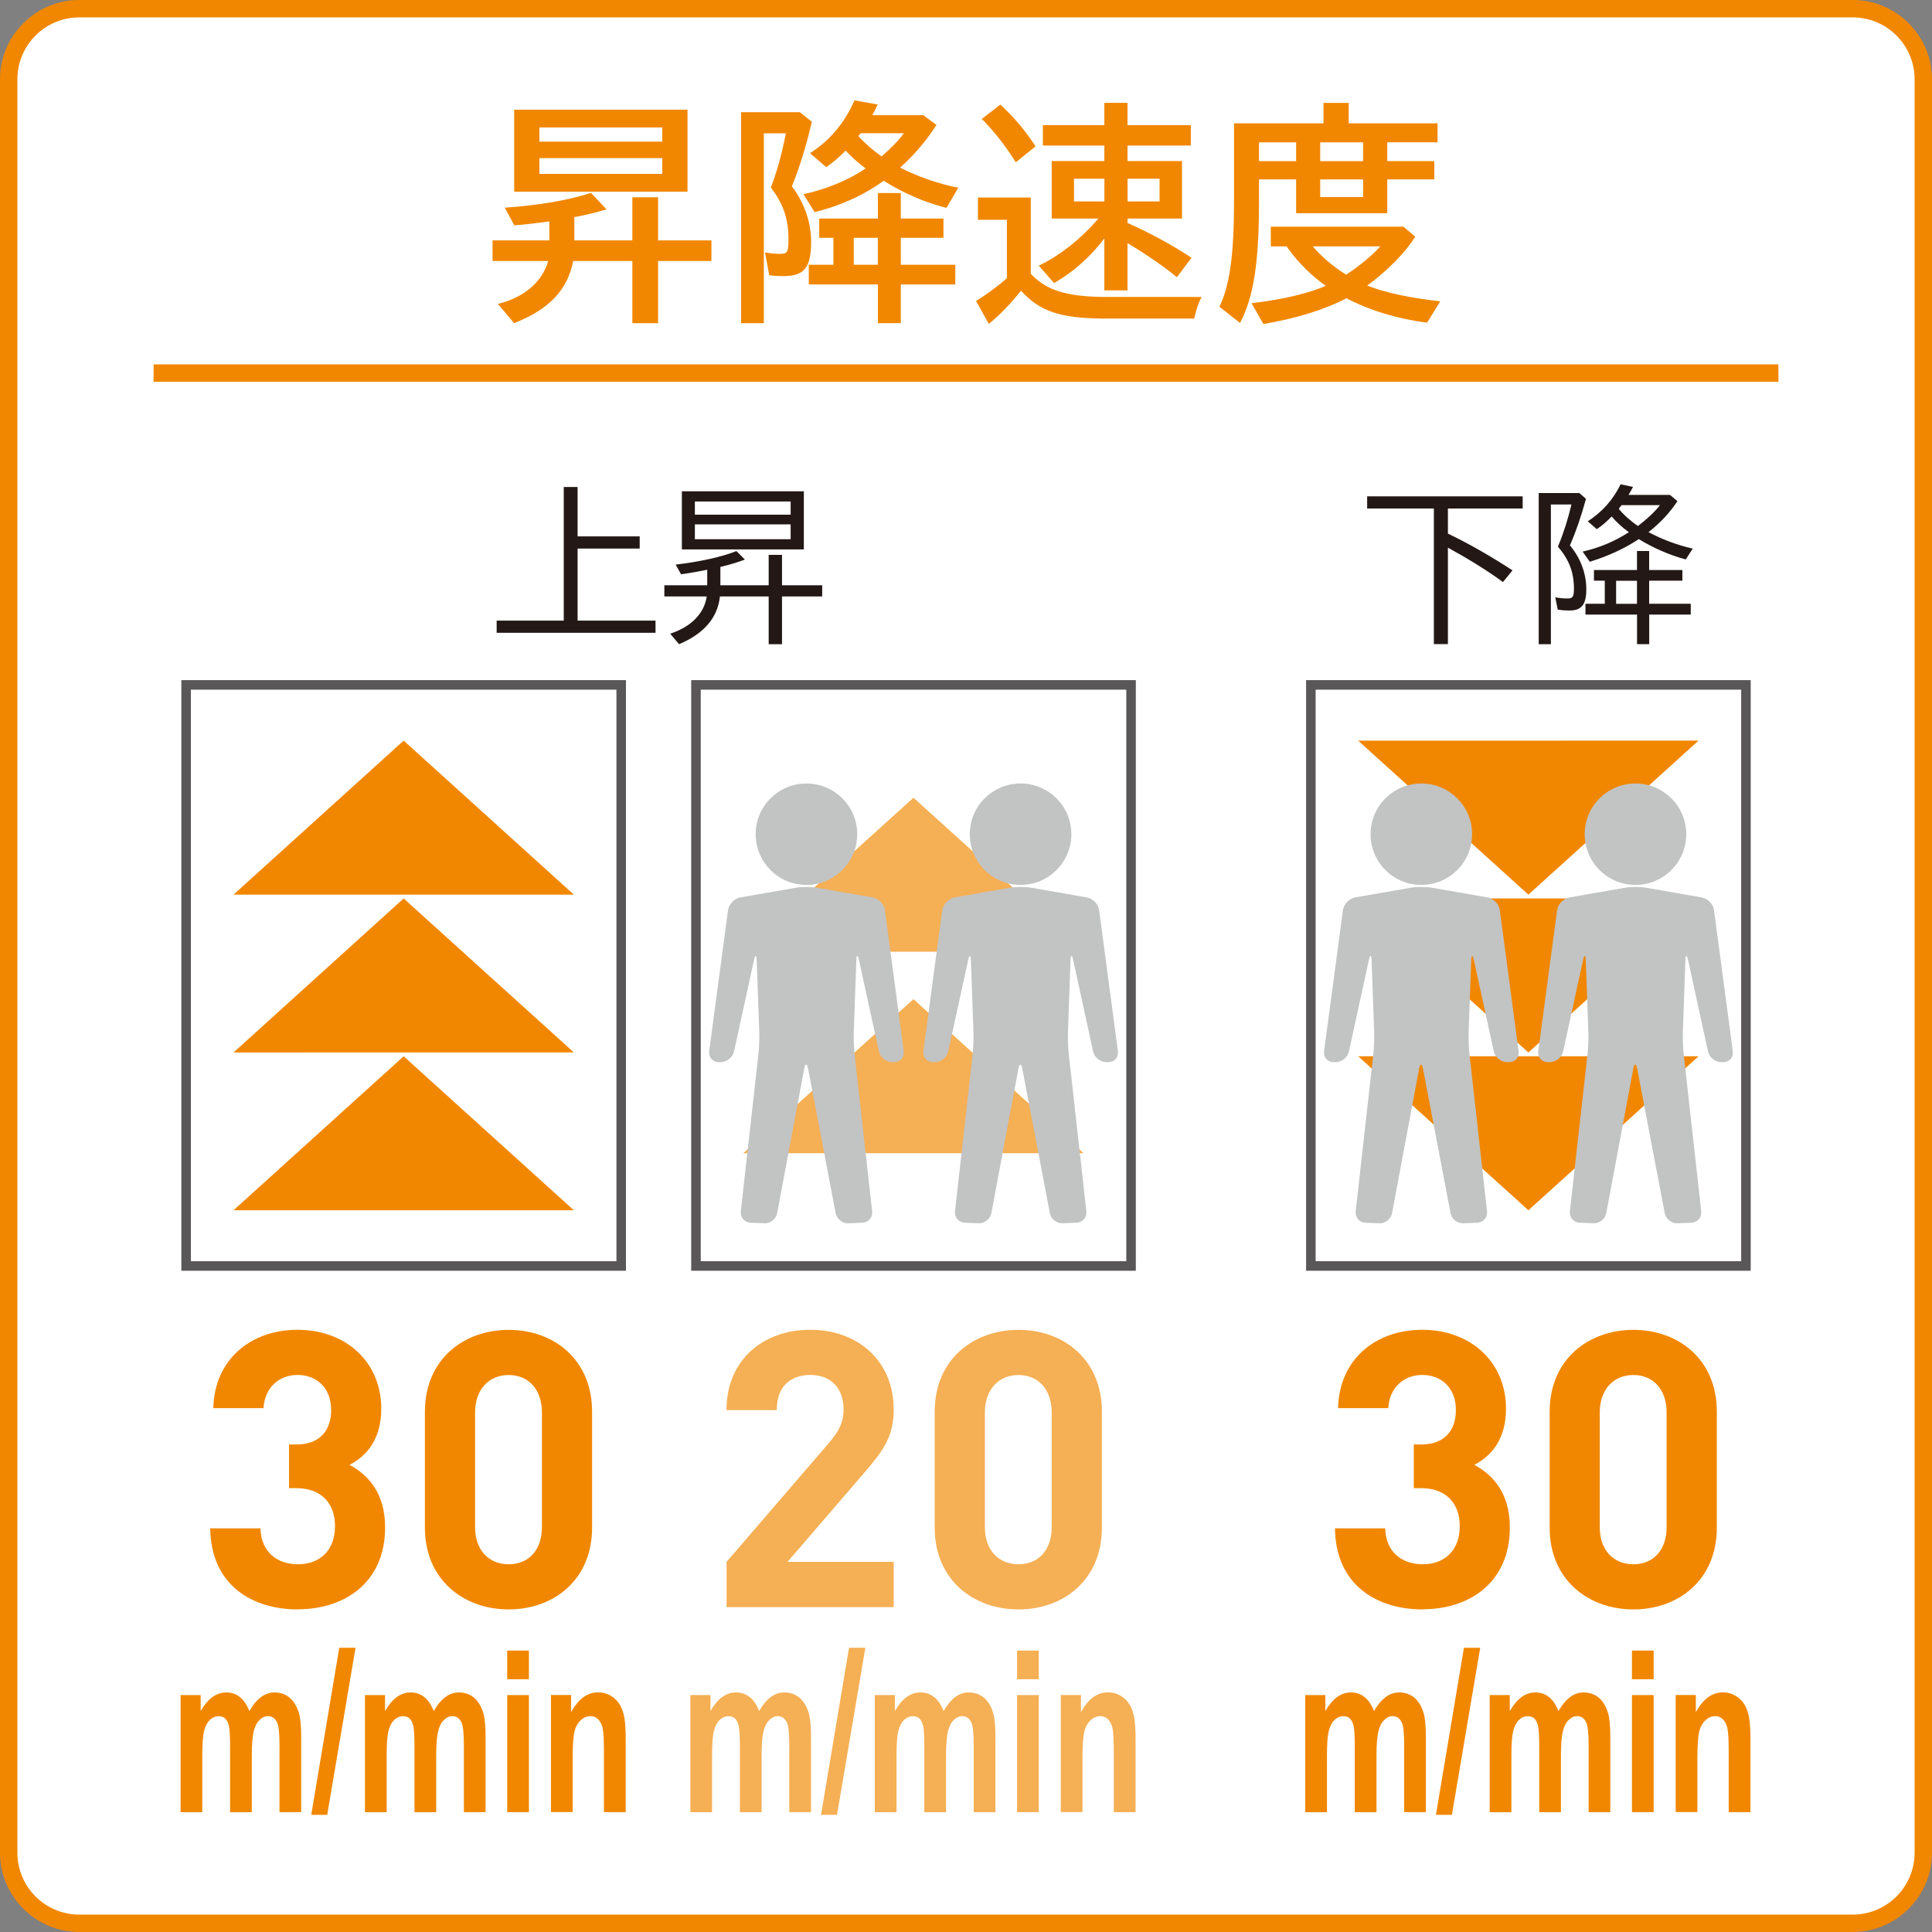 <?xml version="1.0" encoding="UTF-8"?>
<svg xmlns="http://www.w3.org/2000/svg" version="1.1" viewBox="0 0 300 300">
  <rect x="0" y="0" width="300" height="300" fill="#808080" stroke="none"/>
  <!-- Generator: Adobe Illustrator 29.8.3, SVG Export Plug-In . SVG Version: 2.1.1 Build 3)  -->
  <defs>
    <style>
      .st0 {
        isolation: isolate;
      }

      .st1 {
        fill: #f18700;
      }

      .st2 {
        fill: #231815;
      }

      .st3, .st4, .st5 {
        fill: #fff;
      }

      .st6 {
        fill: #f5af54;
      }

      .st7 {
        fill: #c2c3c3;
        mix-blend-mode: multiply;
      }

      .st8 {
        fill: none;
        stroke: #f18700;
        stroke-miterlimit: 10;
        stroke-width: 2.7px;
      }

      .st4 {
        stroke-width: 1.48px;
      }

      .st4, .st5 {
        stroke: #595757;
      }

      .st5 {
        stroke-width: 1.48px;
      }
    </style>
  </defs>
  <g class="st0">
    <g id="_レイヤー_1" data-name="レイヤー_1">
      <g>
        <rect class="st3" x="1.35" y="1.35" width="297.3" height="297.3" rx="10.96" ry="10.96"/>
        <path class="st1" d="M287.69,2.7c5.3,0,9.61,4.31,9.61,9.61v275.38c0,5.3-4.31,9.61-9.61,9.61H12.31c-5.3,0-9.61-4.31-9.61-9.61V12.31C2.7,7.01,7.01,2.7,12.31,2.7h275.38M287.69,0H12.31C5.54,0,0,5.54,0,12.31v275.38c0,6.77,5.54,12.31,12.31,12.31h275.38c6.77,0,12.31-5.54,12.31-12.31V12.31c0-6.77-5.54-12.31-12.31-12.31h0Z"/>
      </g>
      <g>
        <rect class="st4" x="108.07" y="106.35" width="67.56" height="90.23"/>
        <polygon class="st6" points="115.42 147.78 141.84 123.87 168.27 147.78 115.42 147.78"/>
        <polygon class="st6" points="115.42 179.07 141.84 155.15 168.27 179.07 115.42 179.07"/>
        <g>
          <path class="st7" d="M117.34,129.53c0-4.35,3.53-7.87,7.88-7.87,4.36,0,7.89,3.52,7.89,7.87,0,4.35-3.53,7.88-7.89,7.88-4.35,0-7.88-3.52-7.88-7.88Z"/>
          <path class="st7" d="M124.86,165.99c.17-.91.46-.91.63,0l4.27,22.38c.17.92,1.08,1.64,2.01,1.58l2.16-.09c.93-.05,1.6-.84,1.5-1.76l-2.73-24.42c-.11-.93-.16-2.44-.13-3.38l.4-11.16c.03-.93.22-.94.42-.04l3.09,14.18c.2.91,1.13,1.65,2.06,1.65h.32c.94,0,1.6-.76,1.47-1.69l-2.92-21.92c-.12-.92-.98-1.81-1.91-1.97l-8.6-1.5c-.92-.16-2.42-.16-3.34,0l-8.61,1.5c-.91.16-1.77,1.05-1.9,1.97l-2.93,21.92c-.12.93.54,1.69,1.47,1.69h.33c.93,0,1.85-.74,2.06-1.65l3.09-14.18c.2-.9.4-.89.43.04l.4,11.16c.04.94-.03,2.45-.13,3.38l-2.74,24.42c-.1.92.58,1.72,1.5,1.76l2.15.09c.93.06,1.83-.67,2-1.58l4.19-22.38Z"/>
          <path class="st7" d="M150.59,129.53c0-4.35,3.53-7.87,7.88-7.87,4.36,0,7.89,3.52,7.89,7.87,0,4.35-3.53,7.88-7.89,7.88-4.35,0-7.88-3.52-7.88-7.88Z"/>
          <path class="st7" d="M158.12,165.99c.17-.91.46-.91.63,0l4.27,22.38c.17.92,1.08,1.64,2.01,1.58l2.16-.09c.93-.05,1.6-.84,1.5-1.76l-2.73-24.42c-.11-.93-.16-2.44-.13-3.38l.4-11.16c.03-.93.22-.94.42-.04l3.09,14.18c.2.91,1.13,1.65,2.06,1.65h.32c.94,0,1.6-.76,1.47-1.69l-2.92-21.92c-.12-.92-.98-1.81-1.91-1.97l-8.6-1.5c-.92-.16-2.42-.16-3.34,0l-8.61,1.5c-.91.16-1.77,1.05-1.9,1.97l-2.93,21.92c-.12.93.54,1.69,1.47,1.69h.33c.93,0,1.85-.74,2.06-1.65l3.09-14.18c.2-.9.4-.89.43.04l.4,11.16c.04.94-.03,2.45-.13,3.38l-2.74,24.42c-.1.92.58,1.72,1.5,1.76l2.15.09c.93.06,1.83-.67,2-1.58l4.19-22.38Z"/>
        </g>
        <g>
          <path class="st6" d="M112.82,249.55v-7.02l15.95-18.53c1.56-1.86,2.22-3.18,2.22-5.16,0-3.18-1.86-5.34-5.16-5.34-2.58,0-5.22,1.32-5.22,5.46h-7.8c0-7.8,5.7-12.47,13.01-12.47s12.95,4.74,12.95,12.41c0,4.14-1.62,6.36-4.56,9.78l-11.93,13.85h16.49v7.02h-25.97Z"/>
          <path class="st6" d="M158.15,249.91c-6.96,0-13.01-4.56-13.01-12.71v-17.99c0-8.16,6.06-12.71,13.01-12.71s12.95,4.56,12.95,12.71v17.99c0,8.16-6,12.71-12.95,12.71ZM163.31,219.33c0-3.6-2.1-5.82-5.16-5.82s-5.22,2.22-5.22,5.82v17.81c0,3.6,2.16,5.76,5.22,5.76s5.16-2.16,5.16-5.76v-17.81Z"/>
        </g>
        <g>
          <path class="st6" d="M107.22,263.21h3.1v2.48c1.11-1.93,2.43-2.89,3.97-2.89.81,0,1.52.24,2.12.72.6.48,1.09,1.2,1.47,2.17.56-.97,1.16-1.69,1.81-2.17.65-.48,1.34-.72,2.07-.72.93,0,1.72.27,2.37.81.65.54,1.13,1.34,1.45,2.39.23.78.35,2.03.35,3.77v11.62h-3.37v-10.39c0-1.8-.12-2.97-.35-3.49-.31-.68-.79-1.03-1.44-1.03-.47,0-.92.21-1.33.62-.42.41-.71,1.01-.9,1.81-.18.79-.28,2.05-.28,3.76v8.73h-3.37v-9.96c0-1.77-.06-2.91-.18-3.42-.12-.51-.31-.9-.56-1.15-.25-.25-.59-.38-1.02-.38-.52,0-.99.2-1.4.6s-.71.98-.89,1.73-.27,2-.27,3.75v8.83h-3.37v-18.18Z"/>
          <path class="st6" d="M127.49,281.81l4.35-25.95h2.53l-4.4,25.95h-2.48Z"/>
          <path class="st6" d="M135.86,263.21h3.1v2.48c1.11-1.93,2.43-2.89,3.97-2.89.81,0,1.52.24,2.12.72.6.48,1.09,1.2,1.47,2.17.56-.97,1.16-1.69,1.81-2.17.65-.48,1.34-.72,2.07-.72.93,0,1.72.27,2.37.81.65.54,1.13,1.34,1.45,2.39.23.78.35,2.03.35,3.77v11.62h-3.37v-10.39c0-1.8-.12-2.97-.35-3.49-.31-.68-.79-1.03-1.44-1.03-.47,0-.92.21-1.33.62-.42.41-.71,1.01-.9,1.81-.18.79-.28,2.05-.28,3.76v8.73h-3.37v-9.96c0-1.77-.06-2.91-.18-3.42-.12-.51-.31-.9-.56-1.15-.25-.25-.59-.38-1.02-.38-.52,0-.99.2-1.4.6s-.71.98-.89,1.73-.27,2-.27,3.75v8.83h-3.37v-18.18Z"/>
          <path class="st6" d="M157.93,260.75v-4.45h3.37v4.45h-3.37ZM157.93,281.39v-18.18h3.37v18.18h-3.37Z"/>
          <path class="st6" d="M176.32,281.39h-3.37v-9.28c0-1.96-.07-3.23-.21-3.81-.14-.58-.38-1.02-.7-1.34s-.71-.48-1.17-.48c-.58,0-1.11.23-1.57.68-.46.46-.78,1.06-.95,1.81-.17.75-.26,2.15-.26,4.18v8.23h-3.37v-18.18h3.13v2.67c1.11-2.05,2.51-3.08,4.19-3.08.74,0,1.42.19,2.04.57.61.38,1.08.87,1.4,1.46.32.59.54,1.27.66,2.02.12.75.19,1.83.19,3.24v11.3Z"/>
        </g>
      </g>
      <g>
        <rect class="st5" x="203.55" y="106.35" width="67.56" height="90.23"/>
        <polygon class="st1" points="263.75 164.02 237.33 187.93 210.9 164.02 263.75 164.02"/>
        <polygon class="st1" points="263.75 139.51 237.33 163.43 210.9 139.51 263.75 139.51"/>
        <polygon class="st1" points="263.75 115 237.33 138.92 210.9 115.01 263.75 115"/>
        <g>
          <path class="st7" d="M212.82,129.53c0-4.35,3.53-7.87,7.88-7.87,4.36,0,7.89,3.52,7.89,7.87,0,4.35-3.53,7.88-7.89,7.88-4.35,0-7.88-3.52-7.88-7.88Z"/>
          <path class="st7" d="M220.34,165.99c.17-.91.46-.91.63,0l4.27,22.38c.17.92,1.08,1.64,2.01,1.58l2.16-.09c.93-.05,1.6-.84,1.5-1.76l-2.73-24.42c-.11-.93-.16-2.44-.13-3.38l.4-11.16c.03-.93.22-.94.42-.04l3.09,14.18c.2.91,1.13,1.65,2.06,1.65h.32c.94,0,1.6-.76,1.47-1.69l-2.92-21.92c-.12-.92-.98-1.81-1.91-1.97l-8.6-1.5c-.92-.16-2.42-.16-3.34,0l-8.61,1.5c-.91.16-1.77,1.05-1.9,1.97l-2.93,21.92c-.12.93.54,1.69,1.47,1.69h.33c.93,0,1.85-.74,2.06-1.65l3.09-14.18c.2-.9.4-.89.43.04l.4,11.16c.04.94-.03,2.45-.13,3.38l-2.74,24.42c-.1.92.58,1.72,1.5,1.76l2.15.09c.93.06,1.83-.67,2-1.58l4.19-22.38Z"/>
          <path class="st7" d="M246.07,129.53c0-4.35,3.53-7.87,7.88-7.87,4.36,0,7.89,3.52,7.89,7.87,0,4.35-3.53,7.88-7.89,7.88-4.35,0-7.88-3.52-7.88-7.88Z"/>
          <path class="st7" d="M253.6,165.99c.17-.91.46-.91.63,0l4.27,22.38c.17.92,1.08,1.64,2.01,1.58l2.16-.09c.93-.05,1.6-.84,1.5-1.76l-2.73-24.42c-.11-.93-.16-2.44-.13-3.38l.4-11.16c.03-.93.22-.94.42-.04l3.09,14.18c.2.91,1.13,1.65,2.06,1.65h.32c.94,0,1.6-.76,1.47-1.69l-2.92-21.92c-.12-.92-.98-1.81-1.91-1.97l-8.6-1.5c-.92-.16-2.42-.16-3.34,0l-8.61,1.5c-.91.16-1.77,1.05-1.9,1.97l-2.93,21.92c-.12.93.54,1.69,1.47,1.69h.33c.93,0,1.85-.74,2.06-1.65l3.09-14.18c.2-.9.4-.89.43.04l.4,11.16c.04.94-.03,2.45-.13,3.38l-2.74,24.42c-.1.92.58,1.72,1.5,1.76l2.15.09c.93.06,1.83-.67,2-1.58l4.19-22.38Z"/>
        </g>
        <g>
          <path class="st1" d="M220.9,249.91c-6.96,0-13.49-3.66-13.61-12.59h7.8c.12,3.84,2.76,5.58,5.82,5.58,3.36,0,5.76-2.1,5.76-5.94,0-3.54-2.16-5.88-6-5.88h-1.14v-6.78h1.14c3.78,0,5.4-2.34,5.4-5.34,0-3.6-2.4-5.46-5.22-5.46s-5.1,1.92-5.28,5.16h-7.8c.18-7.62,5.88-12.17,13.07-12.17,7.56,0,13.01,5.04,13.01,12.23,0,4.62-2.1,7.26-4.92,8.75,3.06,1.62,5.52,4.56,5.52,9.71,0,8.52-6.24,12.71-13.55,12.71Z"/>
          <path class="st1" d="M253.64,249.91c-6.96,0-13.01-4.56-13.01-12.71v-17.99c0-8.16,6.06-12.71,13.01-12.71s12.95,4.56,12.95,12.71v17.99c0,8.16-6,12.71-12.95,12.71ZM258.79,219.33c0-3.6-2.1-5.82-5.16-5.82s-5.22,2.22-5.22,5.82v17.81c0,3.6,2.16,5.76,5.22,5.76s5.16-2.16,5.16-5.76v-17.81Z"/>
        </g>
        <g>
          <path class="st1" d="M202.7,263.21h3.1v2.48c1.11-1.93,2.43-2.89,3.97-2.89.81,0,1.52.24,2.12.72.6.48,1.09,1.2,1.47,2.17.56-.97,1.16-1.69,1.81-2.17.65-.48,1.34-.72,2.07-.72.93,0,1.72.27,2.37.81.65.54,1.13,1.34,1.45,2.39.23.78.35,2.03.35,3.77v11.62h-3.37v-10.39c0-1.8-.12-2.97-.35-3.49-.31-.68-.79-1.03-1.44-1.03-.47,0-.92.21-1.33.62-.42.41-.71,1.01-.9,1.81-.18.79-.28,2.05-.28,3.76v8.73h-3.37v-9.96c0-1.77-.06-2.91-.18-3.42-.12-.51-.31-.9-.56-1.15-.25-.25-.59-.38-1.02-.38-.52,0-.99.2-1.4.6s-.71.98-.89,1.73-.27,2-.27,3.75v8.83h-3.37v-18.18Z"/>
          <path class="st1" d="M222.97,281.81l4.35-25.95h2.53l-4.4,25.95h-2.48Z"/>
          <path class="st1" d="M231.34,263.21h3.1v2.48c1.11-1.93,2.43-2.89,3.97-2.89.81,0,1.52.24,2.12.72.6.48,1.09,1.2,1.47,2.17.56-.97,1.16-1.69,1.81-2.17.65-.48,1.34-.72,2.07-.72.93,0,1.72.27,2.37.81.65.54,1.13,1.34,1.45,2.39.23.78.35,2.03.35,3.77v11.62h-3.37v-10.39c0-1.8-.12-2.97-.35-3.49-.31-.68-.79-1.03-1.44-1.03-.47,0-.92.21-1.33.62-.42.41-.71,1.01-.9,1.81-.18.79-.28,2.05-.28,3.76v8.73h-3.37v-9.96c0-1.77-.06-2.91-.18-3.42-.12-.51-.31-.9-.56-1.15-.25-.25-.59-.38-1.02-.38-.52,0-.99.2-1.4.6s-.71.98-.89,1.73-.27,2-.27,3.75v8.83h-3.37v-18.18Z"/>
          <path class="st1" d="M253.41,260.75v-4.45h3.37v4.45h-3.37ZM253.41,281.39v-18.18h3.37v18.18h-3.37Z"/>
          <path class="st1" d="M271.8,281.39h-3.37v-9.28c0-1.96-.07-3.23-.21-3.81-.14-.58-.38-1.02-.7-1.34s-.71-.48-1.17-.48c-.58,0-1.11.23-1.57.68-.46.46-.78,1.06-.95,1.81-.17.75-.26,2.15-.26,4.18v8.23h-3.37v-18.18h3.13v2.67c1.11-2.05,2.51-3.08,4.19-3.08.74,0,1.42.19,2.04.57.61.38,1.08.87,1.4,1.46.32.59.54,1.27.66,2.02.12.75.19,1.83.19,3.24v11.3Z"/>
        </g>
      </g>
      <g>
        <rect class="st5" x="28.9" y="106.35" width="67.56" height="90.23"/>
        <polygon class="st1" points="36.26 138.92 62.68 115 89.11 138.92 36.26 138.92"/>
        <polygon class="st1" points="36.26 163.43 62.68 139.51 89.11 163.42 36.26 163.43"/>
        <polygon class="st1" points="36.26 187.93 62.68 164.02 89.11 187.93 36.26 187.93"/>
        <g>
          <path class="st1" d="M46.25,249.91c-6.96,0-13.49-3.66-13.61-12.59h7.8c.12,3.84,2.76,5.58,5.82,5.58,3.36,0,5.76-2.1,5.76-5.94,0-3.54-2.16-5.88-6-5.88h-1.14v-6.78h1.14c3.78,0,5.4-2.34,5.4-5.34,0-3.6-2.4-5.46-5.22-5.46s-5.1,1.92-5.28,5.16h-7.8c.18-7.62,5.88-12.17,13.07-12.17,7.56,0,13.01,5.04,13.01,12.23,0,4.62-2.1,7.26-4.92,8.75,3.06,1.62,5.52,4.56,5.52,9.71,0,8.52-6.24,12.71-13.55,12.71Z"/>
          <path class="st1" d="M78.99,249.91c-6.96,0-13.01-4.56-13.01-12.71v-17.99c0-8.16,6.06-12.71,13.01-12.71s12.95,4.56,12.95,12.71v17.99c0,8.16-6,12.71-12.95,12.71ZM84.15,219.33c0-3.6-2.1-5.82-5.16-5.82s-5.22,2.22-5.22,5.82v17.81c0,3.6,2.16,5.76,5.22,5.76s5.16-2.16,5.16-5.76v-17.81Z"/>
        </g>
        <g>
          <path class="st1" d="M28.06,263.21h3.1v2.48c1.11-1.93,2.43-2.89,3.97-2.89.81,0,1.52.24,2.12.72.6.48,1.09,1.2,1.47,2.17.56-.97,1.16-1.69,1.81-2.17.65-.48,1.34-.72,2.07-.72.93,0,1.72.27,2.37.81.65.54,1.13,1.34,1.45,2.39.23.78.35,2.03.35,3.77v11.62h-3.37v-10.39c0-1.8-.12-2.97-.35-3.49-.31-.68-.79-1.03-1.44-1.03-.47,0-.92.21-1.33.62-.42.41-.71,1.01-.9,1.81-.18.79-.28,2.05-.28,3.76v8.73h-3.37v-9.96c0-1.77-.06-2.91-.18-3.42-.12-.51-.31-.9-.56-1.15-.25-.25-.59-.38-1.02-.38-.52,0-.99.2-1.4.6s-.71.98-.89,1.73-.27,2-.27,3.75v8.83h-3.37v-18.18Z"/>
          <path class="st1" d="M48.33,281.81l4.35-25.95h2.53l-4.4,25.95h-2.48Z"/>
          <path class="st1" d="M56.69,263.21h3.1v2.48c1.11-1.93,2.43-2.89,3.97-2.89.81,0,1.52.24,2.12.72.6.48,1.09,1.2,1.47,2.17.56-.97,1.16-1.69,1.81-2.17.65-.48,1.34-.72,2.07-.72.93,0,1.72.27,2.37.81.65.54,1.13,1.34,1.45,2.39.23.78.35,2.03.35,3.77v11.62h-3.37v-10.39c0-1.8-.12-2.97-.35-3.49-.31-.68-.79-1.03-1.44-1.03-.47,0-.92.21-1.33.62-.42.41-.71,1.01-.9,1.81-.18.79-.28,2.05-.28,3.76v8.73h-3.37v-9.96c0-1.77-.06-2.91-.18-3.42-.12-.51-.31-.9-.56-1.15-.25-.25-.59-.38-1.02-.38-.52,0-.99.2-1.4.6s-.71.98-.89,1.73-.27,2-.27,3.75v8.83h-3.37v-18.18Z"/>
          <path class="st1" d="M78.76,260.75v-4.45h3.37v4.45h-3.37ZM78.76,281.39v-18.18h3.37v18.18h-3.37Z"/>
          <path class="st1" d="M97.15,281.39h-3.37v-9.28c0-1.96-.07-3.23-.21-3.81-.14-.58-.38-1.02-.7-1.34s-.71-.48-1.17-.48c-.58,0-1.11.23-1.57.68-.46.46-.78,1.06-.95,1.81-.17.75-.26,2.15-.26,4.18v8.23h-3.37v-18.18h3.13v2.67c1.11-2.05,2.51-3.08,4.19-3.08.74,0,1.42.19,2.04.57.61.38,1.08.87,1.4,1.46.32.59.54,1.27.66,2.02.12.75.19,1.83.19,3.24v11.3Z"/>
        </g>
      </g>
      <g>
        <path class="st2" d="M224.84,82.87c.21.08.39.18.54.26,2.82,1.35,6.48,3.47,9.48,5.44l-1.48,1.81c-2.56-1.87-5.39-3.6-8.55-5.34v14.98h-2.18v-21.06h-10.36v-1.89h24.15v1.89h-11.61v3.91Z"/>
        <path class="st2" d="M245.23,76.55l1.04.91c-.78,2.85-1.58,5.13-2.49,7.23,1.63,1.94,2.54,4.35,2.54,6.79s-.75,3.32-2.64,3.32c-.6,0-1.22-.05-1.79-.13l-.39-1.92c.72.13,1.32.18,1.89.18.83,0,1.01-.26,1.01-1.53,0-2.54-.75-4.48-2.49-6.53l.1-.23c.78-1.87,1.5-4.15,2-6.3h-3.19v21.69h-1.89v-23.47h6.3ZM260.46,77.84c-1.19,1.79-2.64,3.34-4.48,4.79,2.07,1.11,4.43,2,6.87,2.56l-1.09,1.68c-2.49-.67-5.08-1.79-7.28-3.16-2.25,1.48-4.77,2.64-7.62,3.52l-1.11-1.58c2.56-.57,4.97-1.58,7.18-3.01-1.09-.78-1.97-1.61-2.67-2.44-.7.73-1.5,1.43-2.31,1.97l-1.4-1.22c2.28-1.5,3.91-3.32,5.1-5.75l1.92.41c-.31.57-.41.78-.7,1.24h6.45l1.14.96ZM262.54,93.75v1.68h-6.45v4.59h-1.89v-4.59h-8.01v-1.68h3v-3.58h-1.68v-1.66h6.68v-2.95h1.89v2.95h5.16v1.66h-5.16v3.58h6.45ZM254.19,90.18h-3.24v3.58h3.24v-3.58ZM251.52,78.8c-.05.08-.08.08-.16.21.73.91,1.89,1.94,2.98,2.67,1.42-1.09,2.62-2.2,3.42-3.24h-5.96l-.29.36Z"/>
      </g>
      <g>
        <path class="st2" d="M99.33,83.29v1.89h-9.64v11.19h12.1v1.89h-24.67v-1.89h10.42v-20.75h2.15v7.67h9.64Z"/>
        <path class="st2" d="M111.87,90.88h7.49v-4.72h2.07v4.72h6.24v1.74h-6.24v7.41h-2.07v-7.41h-7.57c-.36,3.32-2.49,5.78-6.35,7.41l-1.37-1.63c3.24-1.06,5.29-3.14,5.67-5.78h-6.58v-1.74h6.66v-2.41c-1.11.23-2.51.49-4.07.7l-.83-1.5c3.81-.44,7.23-1.22,9.43-2.1l1.32,1.32c-1.19.44-2.28.78-3.81,1.14v2.85ZM124.82,85.31h-18.94v-9.02h18.94v9.02ZM107.9,79.92h14.87v-2.05h-14.87v2.05ZM107.9,83.73h14.87v-2.31h-14.87v2.31Z"/>
      </g>
      <g>
        <path class="st1" d="M89.19,37.33h9v-6.7h4v6.7h8.28v3.2h-8.28v9.65h-4v-9.65h-9.18c-.9,4.5-3.71,7.49-9.18,9.65l-2.52-2.99c4.03-.97,6.91-3.42,7.81-6.66h-8.64v-3.2h8.82v-2.95c-2.12.29-3.6.47-5.44.61l-1.48-2.74c5.18-.36,9.93-1.15,13.39-2.3l2.41,2.56c-1.69.5-2.81.76-4.32,1.08l-.68.11v3.64ZM106.76,29.77h-26.92v-12.74h26.92v12.74ZM83.76,21.99h19.08v-2.2h-19.08v2.2ZM83.76,27h19.08v-2.45h-19.08v2.45Z"/>
        <path class="st1" d="M126.06,18.9c-.83,3.64-1.91,7.13-3.1,10.04,1.91,2.48,2.99,5.54,2.99,8.57,0,4.03-1.04,5.36-4.28,5.36-.97,0-1.51-.04-2.23-.14l-.65-3.53c.86.14,1.58.22,2.34.22,1.15,0,1.3-.25,1.3-2.38,0-3.06-.83-5.47-2.74-7.92,1.01-2.63,1.76-5.4,2.34-8.42h-3.42v29.48h-3.53V17.42h9.11l1.87,1.48ZM143.37,17.89l2.05,1.51c-1.58,2.45-3.46,4.68-5.65,6.62,2.63,1.37,6.16,2.59,9.03,3.13l-1.83,3.13c-3.28-.83-6.62-2.23-9.75-4.21-3.13,2.27-6.91,3.96-10.73,4.86l-1.73-2.77c3.53-.76,7.06-2.23,9.65-4-1.48-1.15-2.12-1.73-3.1-2.77-1.12,1.12-1.91,1.8-3.02,2.56l-2.52-2.16c3.06-1.94,5.4-4.72,6.91-8.21l3.6.65c-.36.79-.47,1.01-.83,1.66h7.92ZM136.32,29.98h3.56v3.96h6.62v2.99h-6.62v4.18h8.46v3.06h-8.46v6.01h-3.56v-6.01h-10.73v-3.06h3.82v-4.18h-2.2v-2.99h9.11v-3.96ZM132.57,36.93v4.18h3.74v-4.18h-3.74ZM133.54,20.8l-.11.14-.14.18c.94,1.08,2.23,2.2,3.6,3.17,1.51-1.3,2.81-2.66,3.46-3.6h-6.73l-.07.11Z"/>
        <path class="st1" d="M160.26,42.73c2.34,2.34,5.26,3.28,10.91,3.38h15.41c-.5.94-.76,1.73-1.15,3.35h-14.36c-6.55-.07-9.65-1.15-12.53-4.32-1.73,2.16-3.42,3.89-5,5.15l-1.98-3.56c1.44-.86,3.28-2.2,4.79-3.53v-9.07h-4.5v-3.46h8.21v11.84l.22.22ZM157.74,25.2c-1.69-2.66-3.46-4.93-5.29-6.73l2.88-2.23c2.05,1.87,3.92,4.1,5.47,6.48l-3.06,2.48ZM171.49,37c-2.12,2.84-4.79,5.22-7.81,6.95l-2.38-2.7c3.2-1.51,6.62-4.21,9.25-7.31h-7.24v-8.93h8.17v-2.41h-9.54v-3.17h9.54v-3.46h3.6v3.46h9.83v3.17h-9.83v2.41h8.46v8.93h-8.46v.68c3.49,1.55,6.73,3.31,9.94,5.4l-2.27,3.02c-2.12-1.73-4.9-3.63-7.67-5.29v7.34h-3.6v-8.1ZM166.77,27.75v3.53h4.72v-3.53h-4.72ZM175.09,31.28h4.97v-3.53h-4.97v3.53Z"/>
        <path class="st1" d="M223.22,19.15v2.95h-7.81v2.92h7.31v2.84h-7.31v5.25h-14.15v-5.25h-5.76v3.28c0,9.68-.83,14.97-2.95,19.01l-3.2-2.52c1.62-3.35,2.27-8.1,2.27-16.49v-11.99h13.89v-3.17h3.92v3.17h13.79ZM221.6,50.1c-4.43-.54-8.85-1.87-12.53-3.78-3.38,1.76-7.7,3.1-12.89,4l-1.84-3.24c4.68-.54,8.85-1.51,11.52-2.7-2.3-1.62-4.32-3.64-6.08-6.12h-2.45v-3.06h20.59l1.84,1.55c-1.48,2.41-4.36,5.33-7.45,7.59,2.77,1.12,6.73,1.94,11.34,2.45l-2.05,3.31ZM195.5,25.02h5.76v-2.92h-5.76v2.92ZM203.85,38.26c1.37,1.62,3.24,3.2,5.18,4.39,2.05-1.33,4.21-3.13,5.29-4.39h-10.47ZM205,25.02h6.66v-2.92h-6.66v2.92ZM205,30.6h6.66v-2.74h-6.66v2.74Z"/>
      </g>
      <line class="st8" x1="23.85" y1="57.93" x2="276.15" y2="57.93"/>
    </g>
  </g>
</svg>